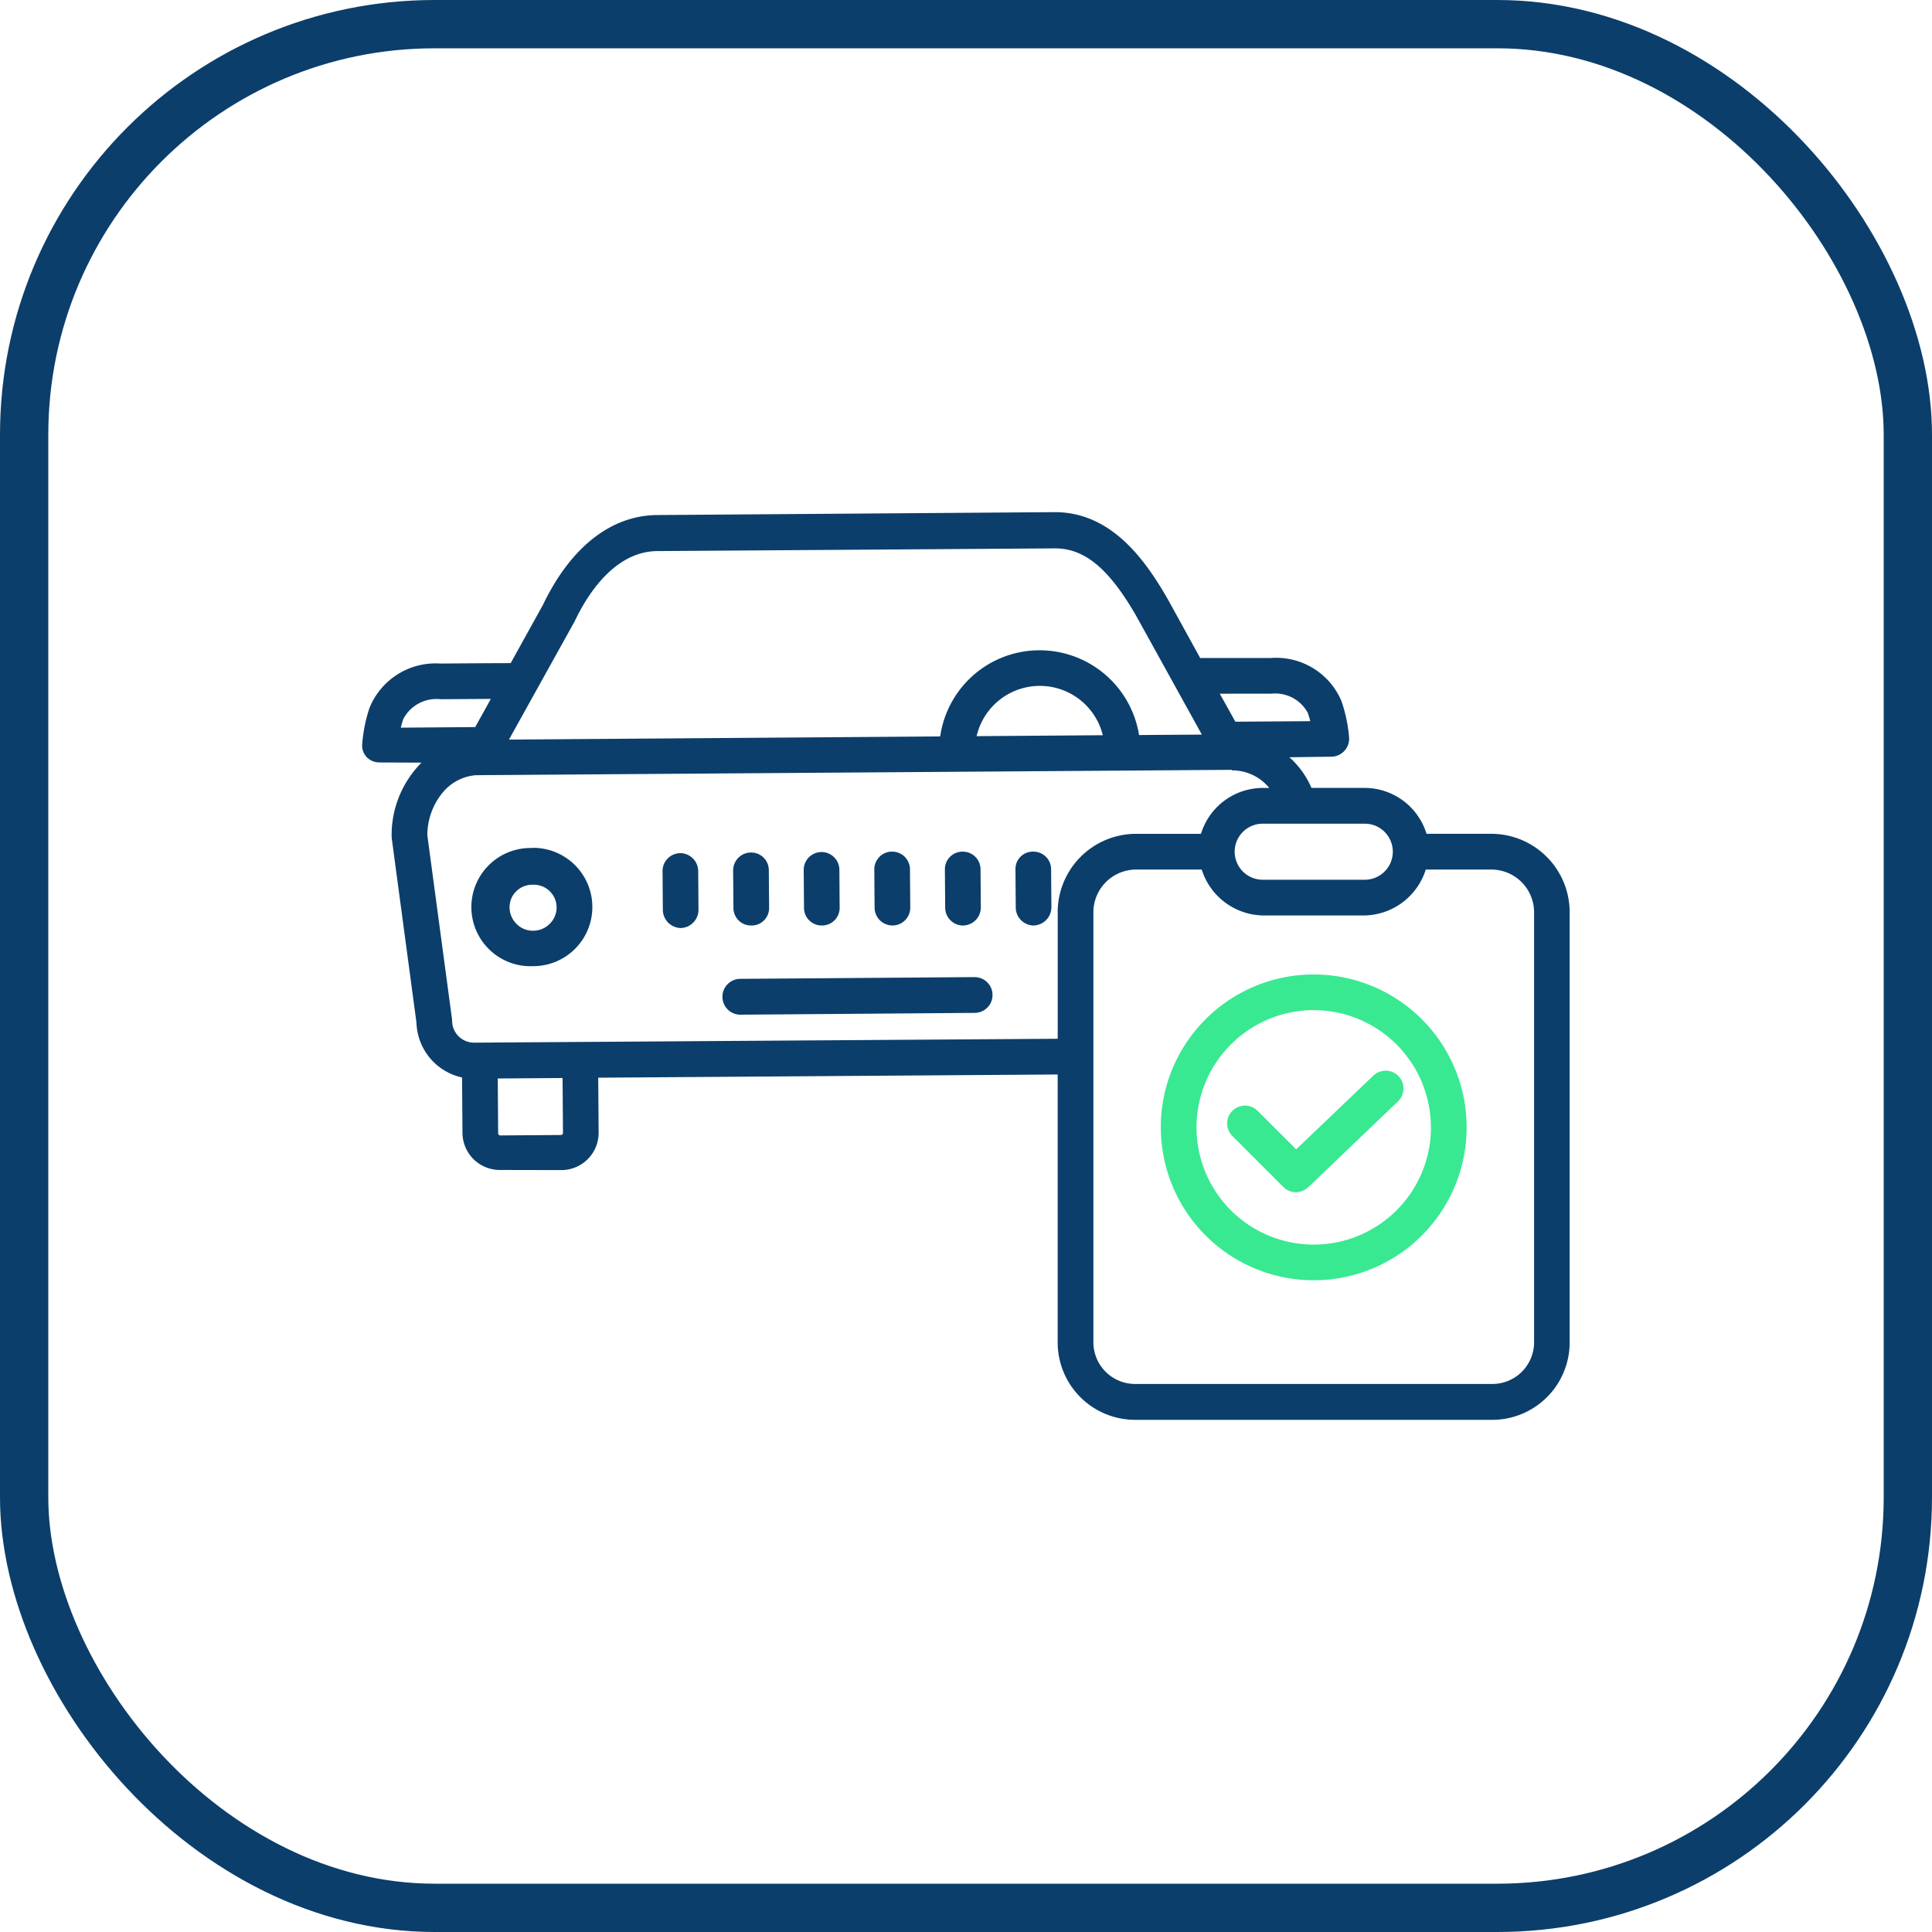 <svg xmlns="http://www.w3.org/2000/svg" xmlns:xlink="http://www.w3.org/1999/xlink" width="80" height="80" viewBox="0 0 80 80"><defs><style>.a{fill:#fff;stroke:#707070;}.b,.g{fill:none;}.b{stroke:#0b3e6b;stroke-width:2px;}.c{clip-path:url(#a);}.d{fill:#38e991;}.e{fill:#0b3e6b;}.f{stroke:none;}</style><clipPath id="a"><rect class="a" width="50" height="50" transform="translate(944 925)"/></clipPath></defs><g transform="translate(-2309 -243)"><g transform="translate(1380 -636)"><g class="b" transform="translate(929 879)"><rect class="f" width="80" height="80" rx="18"/><rect class="g" x="1" y="1" width="78" height="78" rx="17"/></g><g class="c" transform="translate(0 -31)"><g transform="translate(941.996 923.007)"><path class="d" d="M35.072,33.675A6.331,6.331,0,1,0,41.4,27.344a6.331,6.331,0,0,0-6.331,6.331Zm11.185,0A4.854,4.854,0,1,1,41.4,28.821a4.854,4.854,0,0,1,4.854,4.854Z"/><path class="d" d="M39.079,32.99a.738.738,0,0,0-1.044,1.044l2.108,2.108a.738.738,0,0,0,1.032.012L44.891,32.6a.738.738,0,0,0-1.02-1.068l-3.194,3.051Z"/><path class="e" d="M9.06,22.108A2.448,2.448,0,1,0,9.078,27H9.1a2.448,2.448,0,1,0-.036-4.9Zm.712,3.134a.967.967,0,0,1-.687.29.944.944,0,0,1-.691-.28.968.968,0,0,1-.29-.687.918.918,0,0,1,.28-.669.94.94,0,0,1,.687-.268h.007a.943.943,0,0,1,.694,1.613Z"/><path class="e" d="M2.743,18.565h.006l1.707.007a3.953,3.953,0,0,0-.269.3,4.241,4.241,0,0,0-.966,2.759.758.758,0,0,0,.007.095l1.021,7.614a2.4,2.4,0,0,0,1.888,2.269l.017,2.3a1.546,1.546,0,0,0,1.564,1.53H7.73l2.509.005a1.544,1.544,0,0,0,1.553-1.558l-.017-2.268L30.8,31.485v11.1a3.206,3.206,0,0,0,3.225,3.2H48.78A3.205,3.205,0,0,0,52,42.583V24.767a3.249,3.249,0,0,0-3.223-3.248H46.073a2.683,2.683,0,0,0-2.556-1.9H41.31a3.624,3.624,0,0,0-.915-1.27l1.741-.023a.746.746,0,0,0,.732-.786,6.228,6.228,0,0,0-.313-1.506,2.933,2.933,0,0,0-2.93-1.794h-.031c-.791,0-2.187,0-2.893,0l-1.316-2.39C34.417,10.146,33,8.187,30.66,8.2l-16.447.12c-1.907.014-3.585,1.334-4.727,3.72L8.15,14.452c-.708,0-2.125.011-2.921.017A2.949,2.949,0,0,0,2.3,16.318,6.265,6.265,0,0,0,2,17.84a.69.69,0,0,0,.207.522.719.719,0,0,0,.53.2Zm7.547,15.4a.085.085,0,0,1-.062.026l-2.508.018a.089.089,0,0,1-.088-.087l-.017-2.271,2.684-.02.017,2.271A.085.085,0,0,1,10.289,33.969Zm20.512-9.2v5.241l-24.156.161H6.639a.907.907,0,0,1-.914-.9.669.669,0,0,0-.006-.088l-1.02-7.6a2.778,2.778,0,0,1,.62-1.748,1.985,1.985,0,0,1,1.4-.74.731.731,0,0,0,.108,0h.005L38,18.87s.009.023.014.023a1.98,1.98,0,0,1,1.547.727H39.29a2.683,2.683,0,0,0-2.556,1.9H34.027A3.249,3.249,0,0,0,30.8,24.767Zm-3.358-7.289a2.686,2.686,0,0,1,5.225-.039ZM46.042,23H48.78a1.77,1.77,0,0,1,1.747,1.772V42.583A1.727,1.727,0,0,1,48.78,44.3H34.027a1.728,1.728,0,0,1-1.748-1.721V24.767A1.771,1.771,0,0,1,34.027,23h2.738a2.715,2.715,0,0,0,2.525,1.9h4.227A2.715,2.715,0,0,0,46.042,23Zm-2.525-1.9a1.16,1.16,0,1,1,0,2.321H39.29a1.16,1.16,0,1,1,0-2.321Zm-3.912-5.38h.02a1.531,1.531,0,0,1,1.533.793c.041.12.075.232.1.343l-3.1.021-.645-1.158C38.215,15.715,39.056,15.717,39.605,15.717ZM10.789,12.74l.021-.041c.513-1.077,1.638-2.874,3.414-2.887L30.671,9.7h.02c1.238,0,2.259.854,3.406,2.876l2.673,4.835-2.6.018a4.172,4.172,0,0,0-4.112-3.509h-.032a4.155,4.155,0,0,0-4.09,3.567l-17.857.131ZM3.7,16.774a1.545,1.545,0,0,1,1.54-.828l2.089-.013L6.682,17.1,3.6,17.124C3.628,17.013,3.66,16.895,3.7,16.774Z"/><path class="e" d="M27.358,27.453l-9.7.072a.742.742,0,1,0,.005,1.484h.005l9.7-.075a.74.74,0,1,0-.011-1.48Z"/><path class="e" d="M18.112,25.316h.006a.721.721,0,0,0,.733-.725l-.012-1.569a.731.731,0,0,0-.744-.728.74.74,0,0,0-.733.746l.012,1.56a.724.724,0,0,0,.738.715Z"/><path class="e" d="M15.172,22.321a.738.738,0,0,0-.733.744l.012,1.6a.759.759,0,0,0,.738.756h.005a.757.757,0,0,0,.733-.767l-.012-1.59a.75.75,0,0,0-.744-.745Z"/><path class="e" d="M29.791,22.257h-.006a.718.718,0,0,0-.733.722l.012,1.591a.75.75,0,0,0,.738.746h.005a.758.758,0,0,0,.733-.768l-.012-1.568a.73.73,0,0,0-.738-.723Z"/><path class="e" d="M21.034,25.316h.005a.73.73,0,0,0,.733-.736l-.011-1.574a.738.738,0,0,0-1.477.014l.012,1.57a.732.732,0,0,0,.738.726Z"/><path class="e" d="M23.957,25.316h.006a.738.738,0,0,0,.733-.747l-.012-1.579a.739.739,0,0,0-.738-.734H23.94a.736.736,0,0,0-.733.743l.012,1.58a.74.74,0,0,0,.739.735Z"/><path class="e" d="M26.88,25.316h.005a.748.748,0,0,0,.733-.757l-.012-1.573a.734.734,0,0,0-.738-.728h-.005a.727.727,0,0,0-.733.733l.012,1.586a.745.745,0,0,0,.738.741Z"/></g></g></g></g></svg>